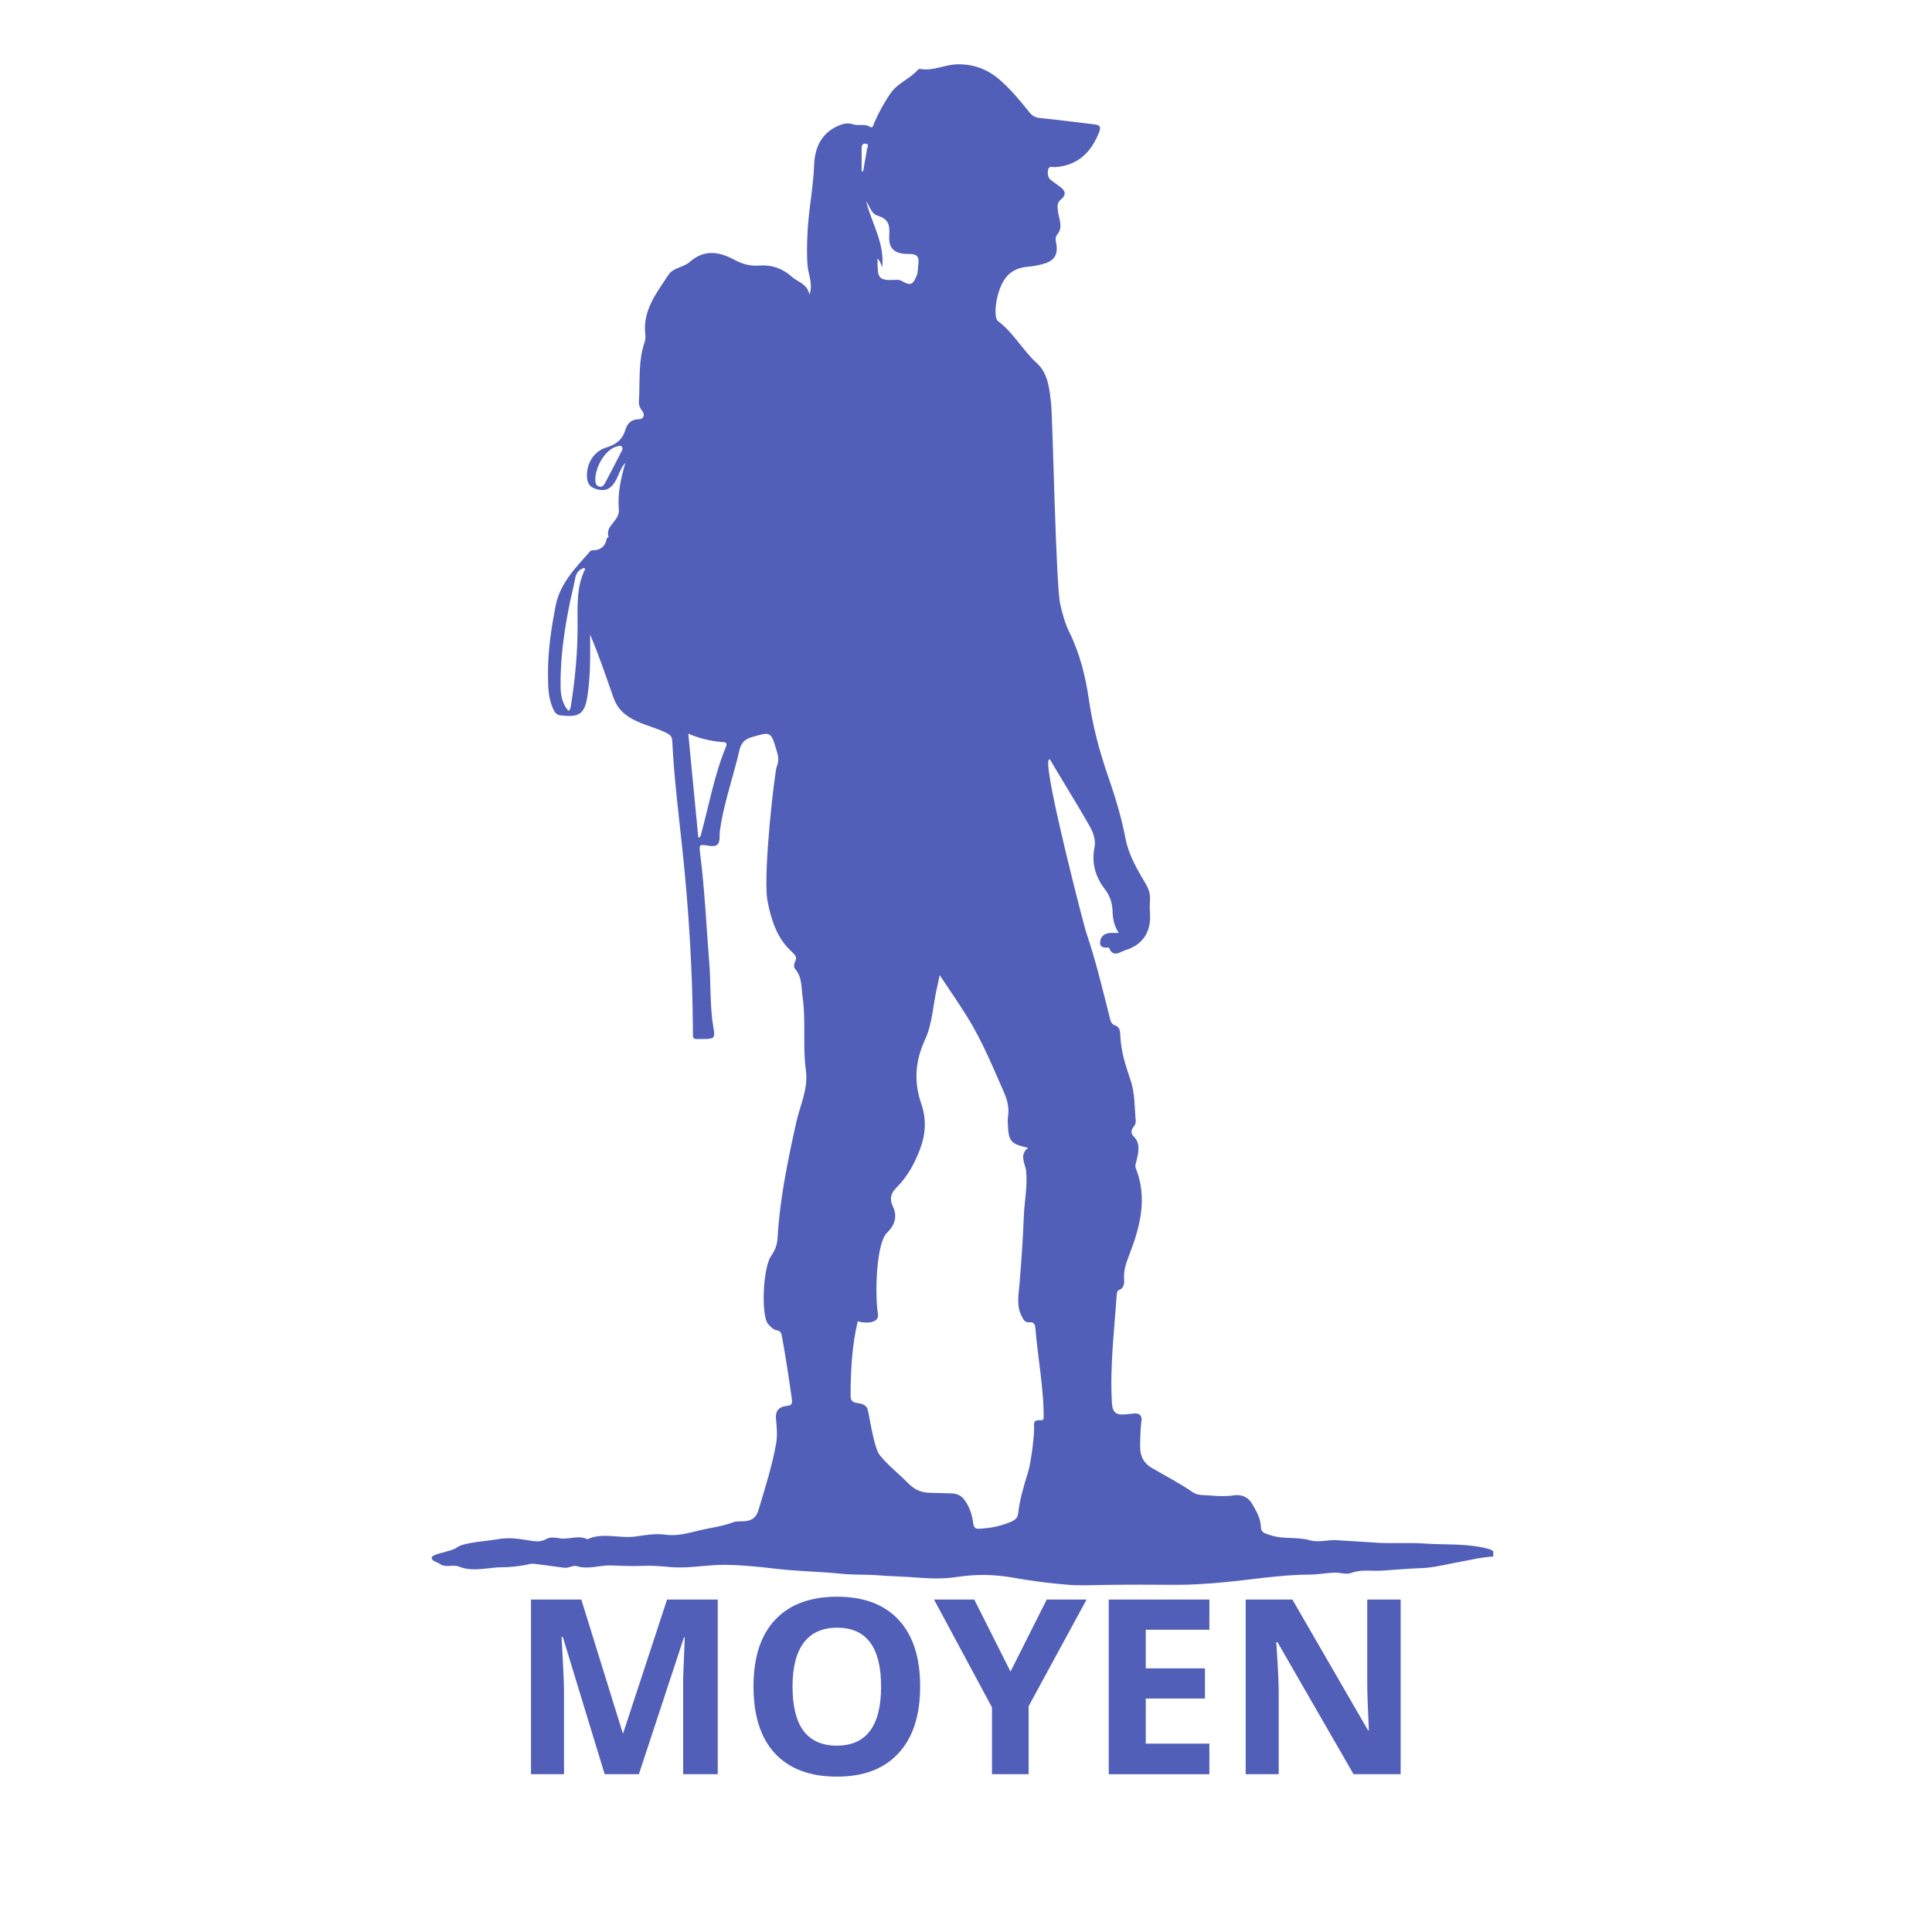 <svg xmlns="http://www.w3.org/2000/svg" xmlns:xlink="http://www.w3.org/1999/xlink" width="100" zoomAndPan="magnify" viewBox="0 0 75 75" height="100" preserveAspectRatio="xMidYMid meet" version="1.0"><defs><g/><clipPath id="e1c98fdef9"><path d="M 16.719 2.445 L 57.969 2.445 L 57.969 61.695 L 16.719 61.695 Z M 16.719 2.445 " clip-rule="nonzero"/></clipPath></defs><rect x="-7.5" width="90" fill="#ffffff" y="-7.5" height="90" fill-opacity="1"/><rect x="-7.5" width="90" fill="#ffffff" y="-7.5" height="90" fill-opacity="1"/><g clip-path="url(#e1c98fdef9)"><path fill="#525fb8" d="M 43.426 36.215 C 43.238 35.918 43.195 35.637 43.188 35.344 C 43.176 35.031 43.074 34.754 42.883 34.508 C 42.52 34.027 42.367 33.504 42.488 32.898 C 42.562 32.508 42.363 32.168 42.172 31.848 C 41.797 31.199 41.402 30.562 41.02 29.922 C 40.93 29.773 40.844 29.621 40.758 29.48 C 40.691 29.48 40.703 29.52 40.699 29.543 C 40.566 30.117 42.09 35.977 42.156 36.164 C 42.531 37.266 42.801 38.398 43.086 39.523 C 43.117 39.645 43.141 39.758 43.289 39.805 C 43.488 39.871 43.484 40.074 43.492 40.227 C 43.52 40.809 43.688 41.348 43.875 41.891 C 44.062 42.418 44.039 42.977 44.09 43.523 C 44.098 43.621 44.039 43.699 43.984 43.773 C 43.91 43.879 43.898 44.004 43.988 44.09 C 44.277 44.371 44.203 44.695 44.129 45.023 C 44.105 45.133 44.047 45.234 44.094 45.355 C 44.547 46.504 44.266 47.602 43.848 48.688 C 43.73 48.996 43.613 49.301 43.637 49.648 C 43.648 49.805 43.648 50.016 43.418 50.086 C 43.383 50.094 43.355 50.191 43.352 50.246 C 43.258 51.648 43.082 53.043 43.164 54.449 C 43.188 54.848 43.324 54.945 43.734 54.902 C 43.828 54.895 43.918 54.883 44.012 54.871 C 44.219 54.855 44.344 54.938 44.312 55.156 C 44.262 55.516 44.258 56.109 44.262 56.203 C 44.27 56.547 44.402 56.801 44.719 56.988 C 45.254 57.301 45.805 57.582 46.316 57.938 C 46.484 58.055 46.754 58.039 46.98 58.055 C 47.281 58.082 47.582 58.094 47.883 58.051 C 48.191 58.004 48.453 58.109 48.605 58.375 C 48.77 58.656 48.941 58.945 48.949 59.289 C 48.957 59.512 49.125 59.527 49.281 59.582 C 49.793 59.773 50.34 59.645 50.852 59.793 C 51.191 59.891 51.535 59.77 51.879 59.789 C 52.422 59.82 52.961 59.859 53.504 59.891 C 54.113 59.922 54.727 59.879 55.332 59.922 C 56.172 59.98 57.027 59.902 57.852 60.148 C 57.918 60.172 58.273 60.418 58.168 60.418 C 57.609 60.418 57.07 60.562 56.523 60.66 C 56.074 60.746 55.625 60.859 55.164 60.875 C 54.652 60.895 54.145 60.938 53.637 60.973 C 53.25 60.996 52.852 60.914 52.465 61.059 C 52.262 61.137 52.02 61.039 51.785 61.051 C 51.473 61.062 51.164 61.125 50.844 61.125 C 49.688 61.129 48.543 61.332 47.391 61.434 C 46.812 61.484 46.23 61.527 45.652 61.523 C 44.73 61.516 43.809 61.512 42.887 61.527 C 42.406 61.531 41.922 61.559 41.445 61.52 C 40.723 61.461 40.004 61.367 39.285 61.238 C 38.586 61.117 37.887 61.105 37.168 61.215 C 36.668 61.293 36.137 61.285 35.613 61.242 C 35.105 61.199 34.59 61.195 34.078 61.152 C 33.594 61.117 33.109 61.141 32.633 61.09 C 31.805 61.008 30.973 60.996 30.145 60.902 C 29.484 60.824 28.816 60.754 28.148 60.746 C 27.43 60.742 26.723 60.898 26.008 60.832 C 25.668 60.801 25.305 60.77 24.988 60.785 C 24.559 60.809 24.129 60.781 23.703 60.77 C 23.266 60.758 22.836 60.938 22.391 60.797 C 22.242 60.75 22.074 60.887 21.898 60.859 C 21.516 60.805 21.133 60.762 20.746 60.707 C 20.621 60.691 20.5 60.73 20.387 60.754 C 20.098 60.805 19.789 60.84 19.52 60.84 C 18.957 60.836 18.383 61.039 17.828 60.82 C 17.578 60.719 17.305 60.875 17.066 60.707 C 16.965 60.633 16.789 60.617 16.758 60.488 C 16.719 60.312 17.523 60.246 17.746 60.066 C 17.988 59.875 19.039 59.809 19.285 59.758 C 19.715 59.672 20.129 59.73 20.547 59.801 C 20.773 59.84 20.992 59.867 21.203 59.746 C 21.379 59.648 21.574 59.695 21.742 59.719 C 22.098 59.773 22.457 59.578 22.801 59.754 C 23.406 59.473 24.051 59.738 24.68 59.645 C 25.039 59.594 25.438 59.52 25.844 59.578 C 26.277 59.641 26.746 59.508 27.164 59.406 C 27.594 59.305 28.043 59.254 28.465 59.094 C 28.594 59.043 28.754 59.066 28.898 59.055 C 29.18 59.031 29.352 58.918 29.438 58.641 C 29.695 57.777 29.973 56.922 30.129 56.035 C 30.184 55.73 30.156 55.41 30.125 55.102 C 30.09 54.77 30.238 54.609 30.539 54.578 C 30.738 54.559 30.762 54.484 30.738 54.301 C 30.625 53.496 30.504 52.695 30.359 51.898 C 30.336 51.766 30.305 51.66 30.152 51.641 C 30.008 51.617 29.918 51.5 29.828 51.41 C 29.539 51.121 29.609 49.219 29.934 48.758 C 30.078 48.551 30.172 48.328 30.184 48.066 C 30.27 46.551 30.578 45.07 30.906 43.59 C 31.055 42.918 31.383 42.266 31.285 41.555 C 31.152 40.605 31.293 39.648 31.156 38.699 C 31.102 38.324 31.145 37.941 30.871 37.621 C 30.797 37.535 30.828 37.41 30.879 37.297 C 31.059 36.891 30.152 37.023 29.781 34.891 C 29.633 33.727 30.074 29.953 30.156 29.75 C 30.254 29.516 30.207 29.328 30.145 29.125 C 29.922 28.391 29.922 28.402 29.191 28.613 C 28.91 28.695 28.773 28.836 28.703 29.129 C 28.492 30.047 28.18 30.941 28.008 31.871 C 27.973 32.074 27.93 32.281 27.934 32.488 C 27.938 32.801 27.809 32.883 27.516 32.832 C 27.133 32.77 27.133 32.781 27.184 33.168 C 27.359 34.57 27.422 35.984 27.535 37.395 C 27.602 38.242 27.551 39.098 27.703 39.941 C 27.766 40.285 27.715 40.332 27.352 40.332 C 26.84 40.332 26.902 40.41 26.898 39.898 C 26.879 37.586 26.734 35.285 26.492 32.988 C 26.344 31.582 26.164 30.18 26.098 28.766 C 26.09 28.594 26.023 28.527 25.855 28.445 C 25.34 28.191 24.75 28.105 24.277 27.734 C 24.023 27.539 23.895 27.312 23.797 27.035 C 23.52 26.234 23.242 25.43 22.91 24.629 C 22.91 24.734 22.91 24.836 22.91 24.941 C 22.914 25.668 22.91 26.398 22.789 27.117 C 22.668 27.816 22.352 27.832 21.75 27.77 C 21.562 27.75 21.488 27.57 21.43 27.414 C 21.27 27.008 21.277 26.578 21.273 26.152 C 21.27 25.258 21.402 24.371 21.574 23.496 C 21.746 22.641 22.344 22.039 22.895 21.418 C 22.914 21.395 22.945 21.363 22.969 21.363 C 23.293 21.371 23.496 21.23 23.555 20.902 C 23.559 20.883 23.629 20.859 23.625 20.848 C 23.477 20.391 24.066 20.234 24.023 19.77 C 23.969 19.168 24.102 18.559 24.277 17.965 C 24.078 18.18 24.02 18.465 23.875 18.703 C 23.73 18.938 23.543 19.07 23.258 19.012 C 22.906 18.945 22.781 18.789 22.785 18.434 C 22.789 17.957 23.074 17.516 23.52 17.379 C 23.895 17.262 24.156 17.086 24.277 16.688 C 24.344 16.465 24.484 16.277 24.793 16.277 C 24.961 16.277 25.066 16.121 24.926 15.945 C 24.848 15.84 24.793 15.73 24.801 15.602 C 24.852 14.828 24.766 14.039 25.023 13.285 C 25.055 13.188 25.062 13.078 25.051 12.977 C 24.941 12.043 25.496 11.359 25.957 10.66 C 26.133 10.391 26.539 10.379 26.777 10.168 C 27.34 9.672 27.91 9.766 28.504 10.082 C 28.809 10.246 29.117 10.34 29.48 10.309 C 29.949 10.27 30.387 10.422 30.742 10.746 C 30.969 10.953 31.328 11 31.426 11.441 C 31.562 11.008 31.391 10.684 31.355 10.363 C 31.312 9.938 31.328 9.523 31.344 9.105 C 31.379 8.199 31.57 7.309 31.605 6.402 C 31.629 5.738 31.875 5.16 32.578 4.867 C 32.785 4.781 32.941 4.77 33.125 4.828 C 33.34 4.895 33.574 4.793 33.785 4.93 C 33.887 4.992 33.902 4.844 33.934 4.777 C 34.113 4.367 34.324 3.977 34.582 3.609 C 34.859 3.215 35.328 3.062 35.633 2.707 C 35.648 2.688 35.691 2.672 35.719 2.676 C 36.227 2.77 36.684 2.5 37.184 2.496 C 37.852 2.488 38.395 2.719 38.875 3.156 C 39.277 3.52 39.625 3.938 39.961 4.359 C 40.074 4.496 40.191 4.566 40.379 4.582 C 41.082 4.652 41.781 4.746 42.48 4.828 C 42.668 4.852 42.758 4.895 42.672 5.117 C 42.367 5.914 41.844 6.422 40.961 6.488 C 40.867 6.496 40.715 6.418 40.684 6.602 C 40.664 6.75 40.668 6.895 40.805 6.996 C 40.922 7.082 41.035 7.172 41.156 7.254 C 41.363 7.402 41.398 7.566 41.195 7.734 C 41.027 7.871 41.047 8 41.07 8.211 C 41.105 8.492 41.285 8.816 41.043 9.102 C 40.953 9.211 40.98 9.332 41.004 9.461 C 41.078 9.859 40.945 10.105 40.559 10.227 C 40.332 10.301 40.09 10.34 39.855 10.359 C 39.461 10.398 39.156 10.574 38.957 10.906 C 38.656 11.402 38.551 12.316 38.742 12.465 C 39.348 12.918 39.699 13.598 40.254 14.102 C 40.691 14.496 40.746 15.129 40.805 15.691 C 40.867 16.234 40.988 22.75 41.16 23.469 C 41.246 23.836 41.344 24.195 41.508 24.535 C 41.918 25.363 42.137 26.246 42.27 27.156 C 42.418 28.176 42.68 29.172 43.02 30.148 C 43.293 30.934 43.535 31.73 43.691 32.547 C 43.816 33.195 44.145 33.75 44.473 34.305 C 44.602 34.52 44.664 34.734 44.641 34.984 C 44.625 35.16 44.633 35.34 44.645 35.516 C 44.676 36.188 44.352 36.68 43.695 36.883 C 43.488 36.945 43.215 37.199 43.051 36.793 C 43.051 36.785 43.031 36.781 43.023 36.781 C 42.832 36.805 42.668 36.762 42.711 36.527 C 42.754 36.289 42.949 36.207 43.184 36.215 C 43.242 36.219 43.305 36.215 43.43 36.215 Z M 36.477 37.852 C 36.438 38.039 36.418 38.152 36.391 38.262 C 36.219 38.965 36.211 39.707 35.902 40.379 C 35.527 41.188 35.469 42.004 35.766 42.855 C 35.969 43.441 35.938 44.027 35.711 44.621 C 35.5 45.176 35.227 45.676 34.809 46.094 C 34.598 46.301 34.516 46.523 34.656 46.82 C 34.844 47.215 34.75 47.547 34.43 47.859 C 34.012 48.27 33.957 50.258 34.082 51.008 C 34.145 51.383 33.582 51.383 33.297 51.293 C 33.078 52.219 33.023 53.18 33.02 54.141 C 33.02 54.32 33.047 54.43 33.258 54.461 C 33.414 54.484 33.609 54.516 33.676 54.691 C 33.734 54.848 33.914 56.199 34.152 56.488 C 34.48 56.895 34.895 57.211 35.258 57.582 C 35.492 57.82 35.746 57.938 36.066 57.949 C 36.355 57.957 36.648 57.965 36.938 57.973 C 37.137 57.977 37.305 58.051 37.426 58.207 C 37.633 58.477 37.738 58.801 37.777 59.117 C 37.805 59.336 37.887 59.352 38.031 59.344 C 38.457 59.324 38.875 59.238 39.266 59.066 C 39.387 59.012 39.5 58.93 39.52 58.777 C 39.582 58.219 39.742 57.684 39.91 57.148 C 40.016 56.812 40.18 55.633 40.137 55.312 C 40.137 55 40.508 55.23 40.512 55.062 C 40.539 54.012 40.27 52.582 40.191 51.535 C 40.18 51.391 40.109 51.32 39.973 51.332 C 39.773 51.348 39.723 51.219 39.648 51.066 C 39.457 50.676 39.539 50.281 39.574 49.879 C 39.645 49.008 39.711 48.137 39.742 47.266 C 39.762 46.668 39.891 46.078 39.836 45.473 C 39.809 45.172 39.547 44.844 39.91 44.559 C 39.234 44.406 39.152 44.309 39.125 43.648 C 39.121 43.555 39.113 43.457 39.129 43.367 C 39.18 43.039 39.117 42.727 38.984 42.426 C 38.551 41.441 38.141 40.438 37.574 39.516 C 37.238 38.973 36.871 38.445 36.477 37.852 Z M 27.109 32.52 C 27.211 32.496 27.203 32.426 27.219 32.371 C 27.527 31.242 27.73 30.082 28.18 28.996 C 28.266 28.789 28.094 28.812 28.008 28.805 C 27.57 28.762 27.148 28.668 26.719 28.48 C 26.852 29.844 26.98 31.18 27.109 32.52 Z M 34.066 10.035 C 34.066 10.793 34.062 10.902 34.785 10.863 C 34.867 10.855 34.945 10.871 35.02 10.914 C 35.34 11.098 35.434 11.059 35.578 10.719 C 35.645 10.562 35.629 10.395 35.652 10.23 C 35.688 9.953 35.582 9.859 35.297 9.859 C 34.75 9.867 34.484 9.676 34.52 9.148 C 34.551 8.719 34.484 8.5 34.066 8.371 C 33.82 8.297 33.766 8.008 33.621 7.812 C 33.84 8.668 34.352 9.449 34.246 10.383 C 34.211 10.27 34.18 10.156 34.066 10.035 Z M 22.07 27.598 C 22.148 27.535 22.152 27.461 22.164 27.387 C 22.328 26.352 22.426 25.309 22.422 24.258 C 22.422 23.527 22.371 22.777 22.715 22.09 C 22.719 22.082 22.691 22.062 22.676 22.047 C 22.48 22.105 22.371 22.234 22.332 22.438 C 22.273 22.754 22.191 23.066 22.125 23.379 C 21.906 24.461 21.746 25.547 21.762 26.656 C 21.766 27.004 21.828 27.328 22.07 27.598 Z M 23.109 18.621 C 23.113 18.711 23.117 18.836 23.242 18.883 C 23.387 18.938 23.449 18.82 23.504 18.723 C 23.711 18.332 23.914 17.938 24.117 17.543 C 24.152 17.477 24.195 17.41 24.141 17.344 C 24.086 17.273 24.008 17.32 23.941 17.336 C 23.539 17.426 23.117 18.062 23.109 18.621 Z M 33.449 6.648 L 33.508 6.648 C 33.559 6.355 33.609 6.062 33.66 5.77 C 33.672 5.703 33.758 5.602 33.609 5.578 C 33.48 5.559 33.449 5.648 33.449 5.754 C 33.449 6.051 33.449 6.352 33.449 6.648 Z M 33.449 6.648 " fill-opacity="1" fill-rule="nonzero"/></g><g fill="#525fb8" fill-opacity="1"><g transform="translate(19.754, 68.875)"><g><path d="M 3.719 0 L 2.094 -5.328 L 2.047 -5.328 C 2.109 -4.242 2.141 -3.52 2.141 -3.156 L 2.141 0 L 0.859 0 L 0.859 -6.781 L 2.812 -6.781 L 4.422 -1.594 L 4.438 -1.594 L 6.141 -6.781 L 8.109 -6.781 L 8.109 0 L 6.766 0 L 6.766 -3.203 C 6.766 -3.359 6.766 -3.535 6.766 -3.734 C 6.773 -3.93 6.797 -4.457 6.828 -5.312 L 6.797 -5.312 L 5.047 0 Z M 3.719 0 "/></g></g></g><g fill="#525fb8" fill-opacity="1"><g transform="translate(28.704, 68.875)"><g><path d="M 7.016 -3.406 C 7.016 -2.281 6.734 -1.414 6.172 -0.812 C 5.617 -0.207 4.82 0.094 3.781 0.094 C 2.738 0.094 1.938 -0.207 1.375 -0.812 C 0.82 -1.414 0.547 -2.281 0.547 -3.406 C 0.547 -4.539 0.828 -5.406 1.391 -6 C 1.953 -6.594 2.754 -6.891 3.797 -6.891 C 4.836 -6.891 5.633 -6.586 6.188 -5.984 C 6.738 -5.391 7.016 -4.531 7.016 -3.406 Z M 2.062 -3.406 C 2.062 -2.645 2.203 -2.07 2.484 -1.688 C 2.773 -1.301 3.207 -1.109 3.781 -1.109 C 4.926 -1.109 5.5 -1.875 5.5 -3.406 C 5.5 -4.926 4.93 -5.688 3.797 -5.688 C 3.223 -5.688 2.789 -5.492 2.5 -5.109 C 2.207 -4.723 2.062 -4.156 2.062 -3.406 Z M 2.062 -3.406 "/></g></g></g><g fill="#525fb8" fill-opacity="1"><g transform="translate(36.259, 68.875)"><g><path d="M 2.969 -3.984 L 4.375 -6.781 L 5.922 -6.781 L 3.672 -2.641 L 3.672 0 L 2.25 0 L 2.25 -2.594 L 0 -6.781 L 1.562 -6.781 Z M 2.969 -3.984 "/></g></g></g><g fill="#525fb8" fill-opacity="1"><g transform="translate(42.182, 68.875)"><g><path d="M 4.766 0 L 0.859 0 L 0.859 -6.781 L 4.766 -6.781 L 4.766 -5.609 L 2.297 -5.609 L 2.297 -4.109 L 4.594 -4.109 L 4.594 -2.938 L 2.297 -2.938 L 2.297 -1.188 L 4.766 -1.188 Z M 4.766 0 "/></g></g></g><g fill="#525fb8" fill-opacity="1"><g transform="translate(47.498, 68.875)"><g><path d="M 6.875 0 L 5.047 0 L 2.094 -5.125 L 2.047 -5.125 C 2.109 -4.219 2.141 -3.57 2.141 -3.188 L 2.141 0 L 0.859 0 L 0.859 -6.781 L 2.672 -6.781 L 5.609 -1.703 L 5.641 -1.703 C 5.598 -2.586 5.578 -3.211 5.578 -3.578 L 5.578 -6.781 L 6.875 -6.781 Z M 6.875 0 "/></g></g></g></svg>